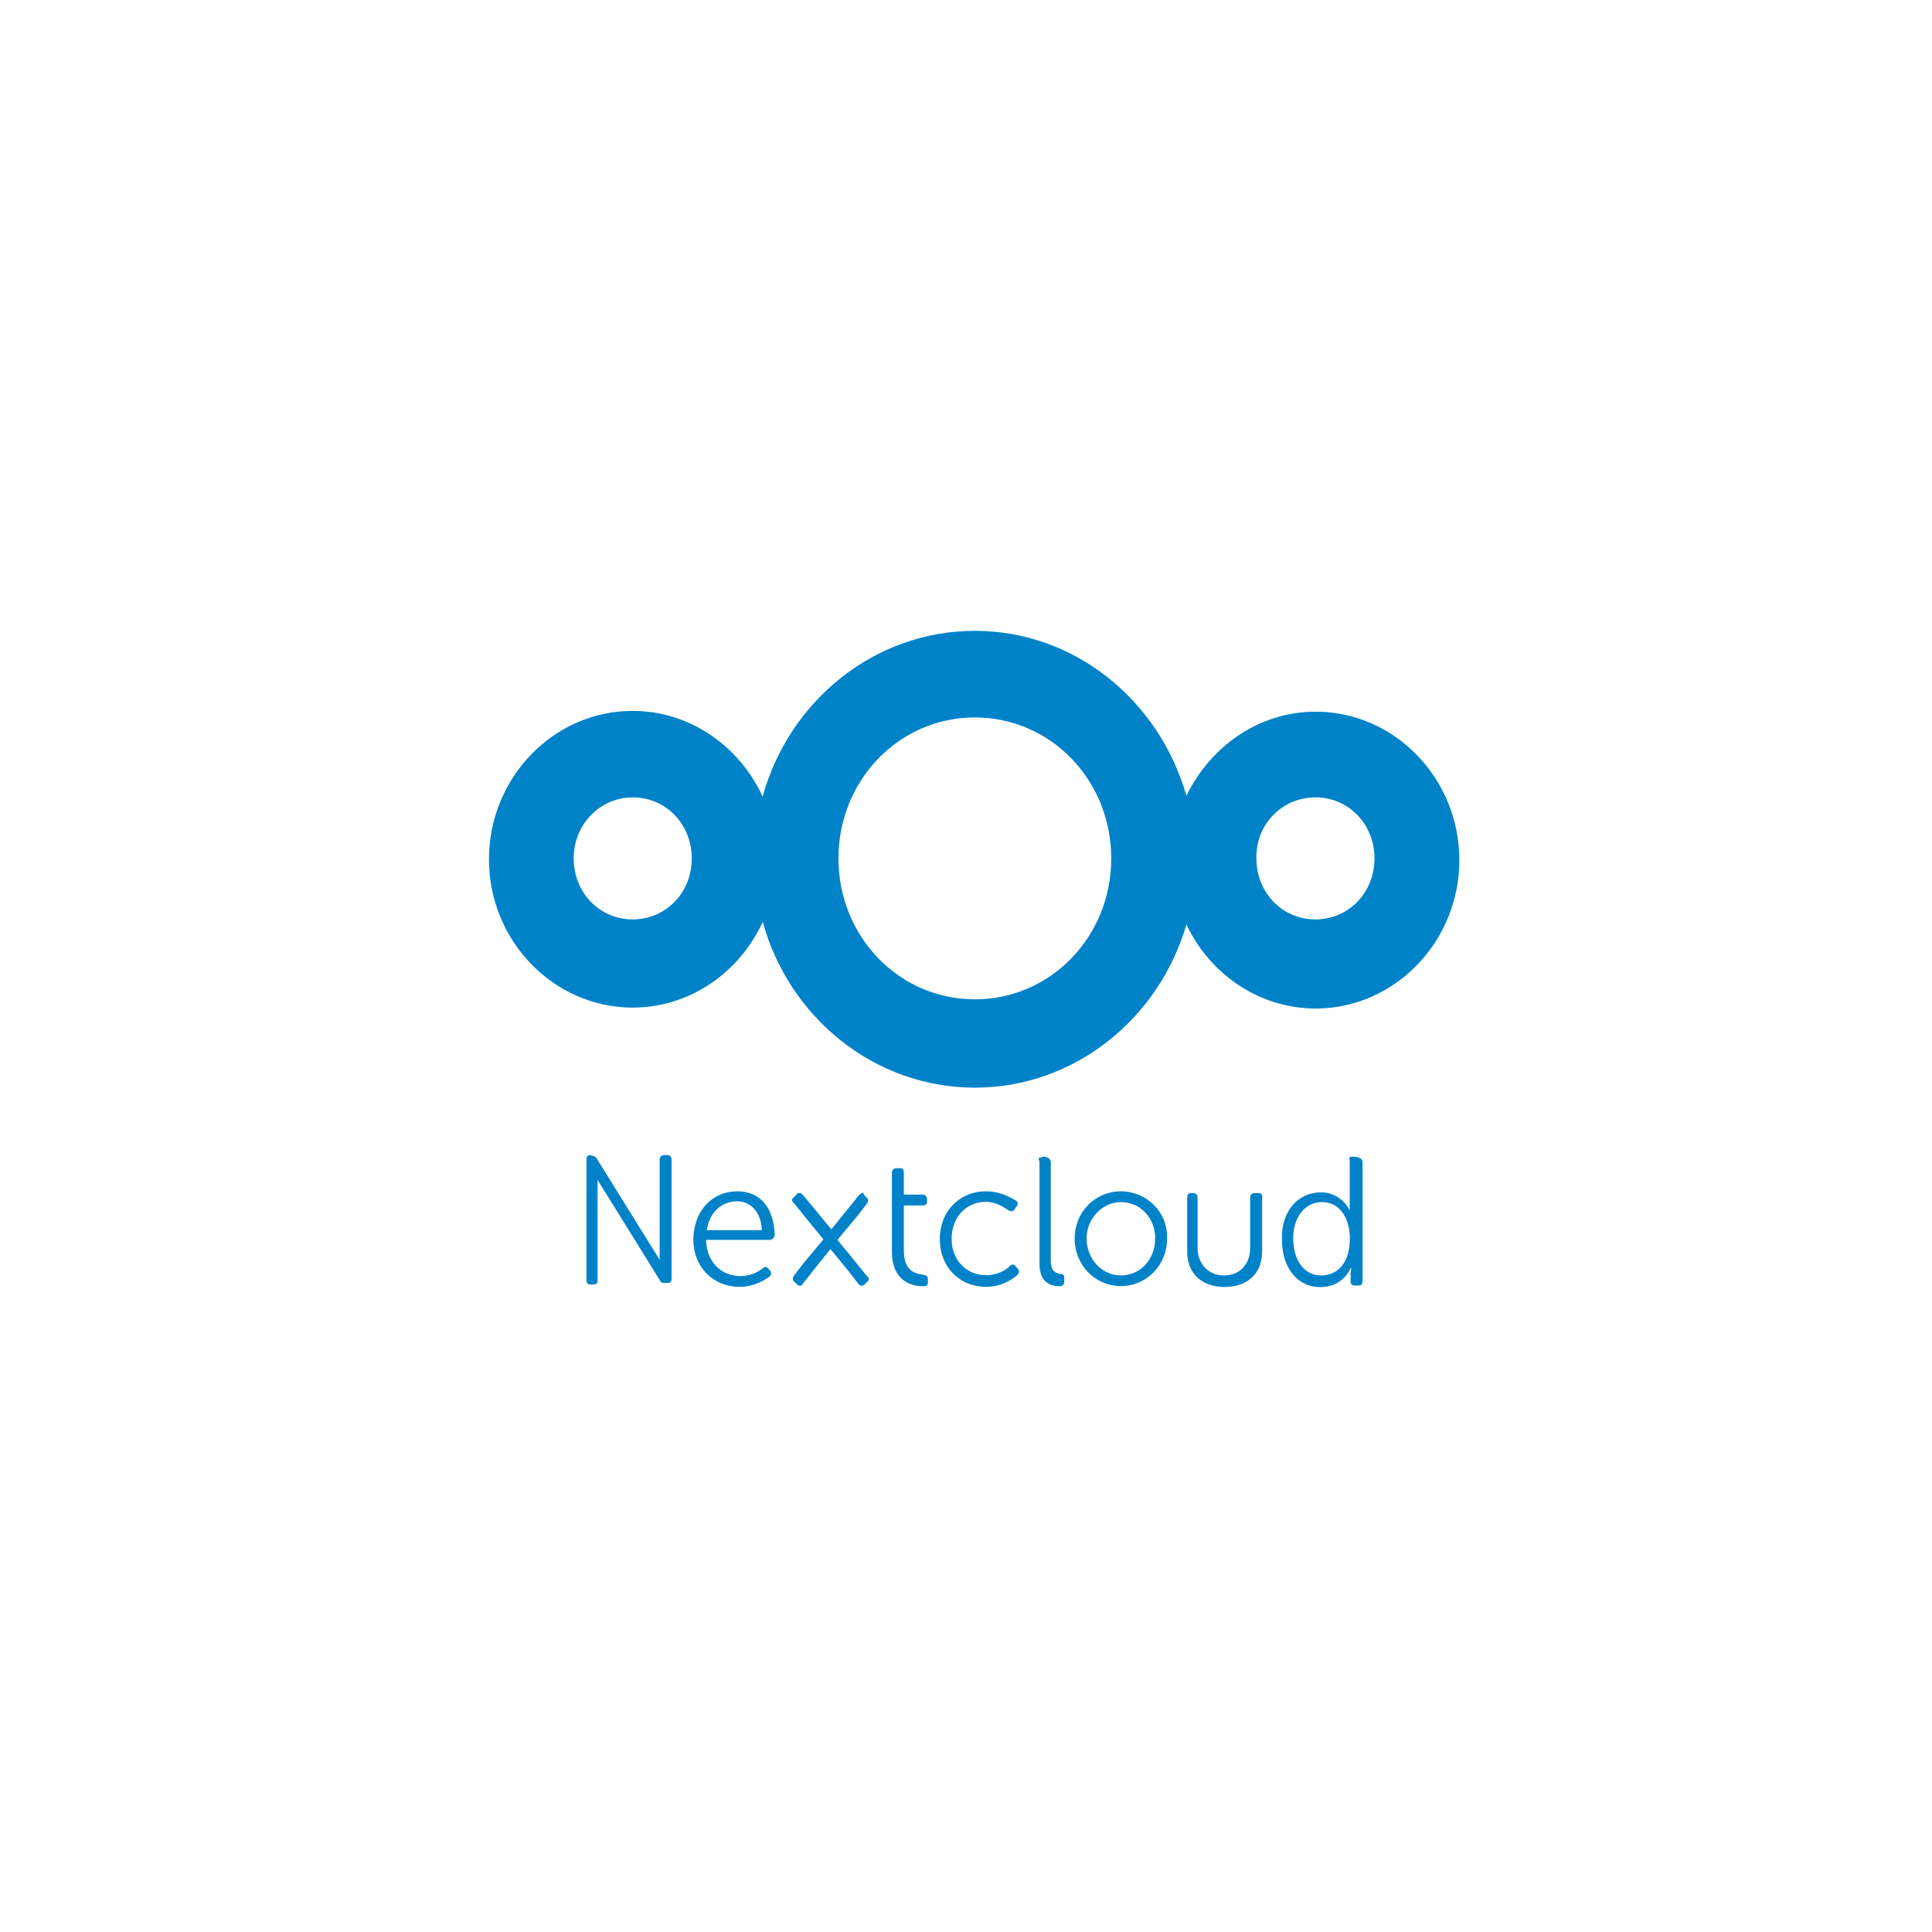<svg width="140" height="140" viewBox="0 0 140 140" fill="none" xmlns="http://www.w3.org/2000/svg">
<path d="M70.641 45.713C63.362 45.713 57.178 50.791 55.264 57.724C53.589 54.081 50 51.514 45.841 51.514C40.117 51.514 35.433 56.354 35.433 62.269C35.433 68.184 40.126 73.014 45.85 73.014C50.009 73.014 53.598 70.447 55.273 66.805C57.178 73.737 63.362 78.815 70.65 78.815C77.874 78.815 84.003 73.794 85.972 66.986C87.647 70.57 91.236 73.081 95.341 73.081C101.065 73.081 105.749 68.241 105.749 62.326C105.749 56.411 101.065 51.571 95.341 51.571C91.236 51.571 87.712 54.081 85.972 57.666C83.994 50.734 77.865 45.713 70.641 45.713ZM70.641 51.989C76.135 51.989 80.525 56.525 80.525 62.202C80.525 67.879 76.135 72.415 70.641 72.415C65.147 72.415 60.758 67.87 60.758 62.202C60.758 56.535 65.156 51.989 70.641 51.989ZM45.85 57.781C48.279 57.781 50.129 59.749 50.129 62.202C50.129 64.713 48.224 66.624 45.85 66.624C43.42 66.624 41.571 64.656 41.571 62.202C41.571 59.749 43.476 57.781 45.85 57.781ZM95.322 57.781C97.752 57.781 99.601 59.749 99.601 62.202C99.601 64.713 97.696 66.624 95.322 66.624C92.893 66.624 91.043 64.656 91.043 62.202C90.988 59.749 92.902 57.781 95.322 57.781Z" fill="#0082C9"/>
<path d="M42.785 83.703C42.555 83.703 42.5 83.826 42.5 84.064V92.784C42.5 93.022 42.62 93.079 42.785 93.079H43.015C43.245 93.079 43.301 92.955 43.301 92.784V85.5L47.865 92.851C47.865 92.908 47.92 92.908 47.92 92.908C47.92 92.908 47.975 92.908 47.975 92.965C47.975 92.965 47.975 92.965 48.031 92.965C48.086 92.965 48.086 92.965 48.15 92.965H48.38C48.61 92.965 48.666 92.841 48.666 92.67V84.064C48.666 83.826 48.546 83.703 48.38 83.703H48.15C47.92 83.703 47.801 83.826 47.801 84.064V91.291L43.236 83.941L43.181 83.884C43.126 83.826 43.061 83.76 42.951 83.76L42.785 83.703ZM97.926 83.826C97.696 83.826 97.807 83.95 97.807 84.188V87.174C97.807 87.469 97.807 87.716 97.807 87.716C97.807 87.716 97.227 86.403 95.727 86.403C94.052 86.403 92.837 87.773 92.893 89.808C92.893 91.843 93.988 93.269 95.672 93.269C97.347 93.269 97.871 91.9 97.871 91.9H97.926C97.926 91.9 97.871 92.081 97.871 92.318V92.86C97.871 93.098 97.991 93.155 98.221 93.155H98.451C98.681 93.155 98.736 93.031 98.736 92.794V84.188C98.736 83.95 98.386 83.826 98.212 83.826H97.926ZM75.38 83.884C75.15 83.884 75.325 84.007 75.325 84.245V91.586C75.325 93.022 76.255 93.203 76.77 93.203C77 93.203 77.12 93.079 77.12 92.841V92.603C77.12 92.366 77 92.309 76.834 92.309C76.549 92.252 76.144 92.185 76.144 91.348V84.178C76.144 83.941 75.794 83.817 75.62 83.817L75.38 83.884ZM64.982 84.654C64.751 84.654 64.632 84.777 64.632 85.015V86.565V87.345V90.749C64.632 92.299 65.497 93.203 66.886 93.203C67.172 93.203 67.236 93.145 67.236 92.908V92.727C67.236 92.489 67.181 92.432 66.886 92.366C66.362 92.309 65.497 92.128 65.497 90.635V87.354H66.822C67.052 87.354 67.172 87.297 67.172 87.06V86.927C67.172 86.689 67.052 86.565 66.822 86.565H65.497V85.015C65.497 84.777 65.442 84.654 65.212 84.654H64.982ZM53.414 86.327C51.684 86.327 50.294 87.64 50.239 89.789C50.239 91.824 51.684 93.25 53.589 93.25C54.629 93.25 55.383 92.775 55.724 92.537C55.899 92.413 55.899 92.242 55.844 92.118L55.724 91.995C55.604 91.814 55.494 91.757 55.319 91.871C55.034 92.109 54.454 92.47 53.644 92.47C52.319 92.47 51.215 91.51 51.16 89.846H55.788C55.963 89.846 56.138 89.665 56.138 89.484C56.074 87.583 55.153 86.327 53.414 86.327ZM71.451 86.327C69.546 86.327 68.101 87.763 68.101 89.789C68.101 91.824 69.546 93.25 71.451 93.25C72.61 93.25 73.42 92.651 73.706 92.413C73.88 92.233 73.88 92.118 73.761 91.938L73.641 91.814C73.522 91.634 73.411 91.576 73.236 91.691C72.951 91.985 72.371 92.404 71.442 92.404C70.052 92.404 68.957 91.329 68.957 89.779C68.957 88.163 70.052 87.088 71.442 87.088C72.196 87.088 72.767 87.507 73.061 87.687C73.236 87.811 73.411 87.811 73.522 87.63L73.641 87.45C73.816 87.269 73.761 87.088 73.586 86.974C73.245 86.812 72.555 86.327 71.451 86.327ZM81.224 86.327C79.374 86.327 77.874 87.82 77.874 89.732C77.874 91.7 79.374 93.193 81.224 93.193C83.074 93.193 84.574 91.7 84.574 89.732C84.629 87.82 83.074 86.327 81.224 86.327ZM62.497 86.451C62.442 86.451 62.377 86.508 62.267 86.575L61.107 88.011L60.242 89.085L58.917 87.469L58.163 86.575C58.107 86.518 58.043 86.451 57.932 86.451C57.877 86.451 57.758 86.451 57.703 86.575L57.528 86.755C57.353 86.879 57.353 87.05 57.528 87.174L58.687 88.61L59.672 89.808L58.227 91.538L57.537 92.432C57.417 92.613 57.417 92.794 57.592 92.908L57.767 93.088C57.942 93.212 58.052 93.212 58.172 93.031L59.313 91.586L60.178 90.511L61.503 92.128L62.193 93.022C62.313 93.203 62.478 93.203 62.653 93.079L62.828 92.898C63.003 92.775 63.003 92.603 62.828 92.48L61.669 91.044L60.684 89.846L62.129 88.115L62.819 87.221C62.939 87.041 62.939 86.86 62.764 86.746L62.589 86.565C62.607 86.451 62.552 86.394 62.497 86.451ZM86.313 86.451C86.083 86.451 86.028 86.575 86.028 86.812V90.692C86.028 92.423 87.242 93.26 88.742 93.26C90.242 93.26 91.457 92.423 91.457 90.692V86.812C91.512 86.575 91.402 86.451 91.172 86.451H90.942C90.712 86.451 90.592 86.575 90.592 86.812V90.454C90.592 91.472 89.957 92.423 88.687 92.423C87.472 92.423 86.782 91.462 86.782 90.454V86.812C86.782 86.575 86.663 86.451 86.433 86.451H86.313ZM53.414 87.05C54.344 87.05 55.144 87.763 55.209 89.142H51.224C51.399 87.82 52.319 87.05 53.414 87.05ZM81.224 87.107C82.614 87.107 83.709 88.239 83.709 89.732C83.709 91.282 82.614 92.423 81.224 92.423C79.834 92.423 78.739 91.225 78.739 89.732C78.739 88.305 79.89 87.107 81.224 87.107ZM95.791 87.107C97.181 87.107 97.816 88.419 97.816 89.732C97.816 91.643 96.831 92.423 95.736 92.423C94.522 92.423 93.712 91.348 93.712 89.732C93.712 88.115 94.632 87.107 95.791 87.107Z" fill="#0082C9"/>
</svg>
